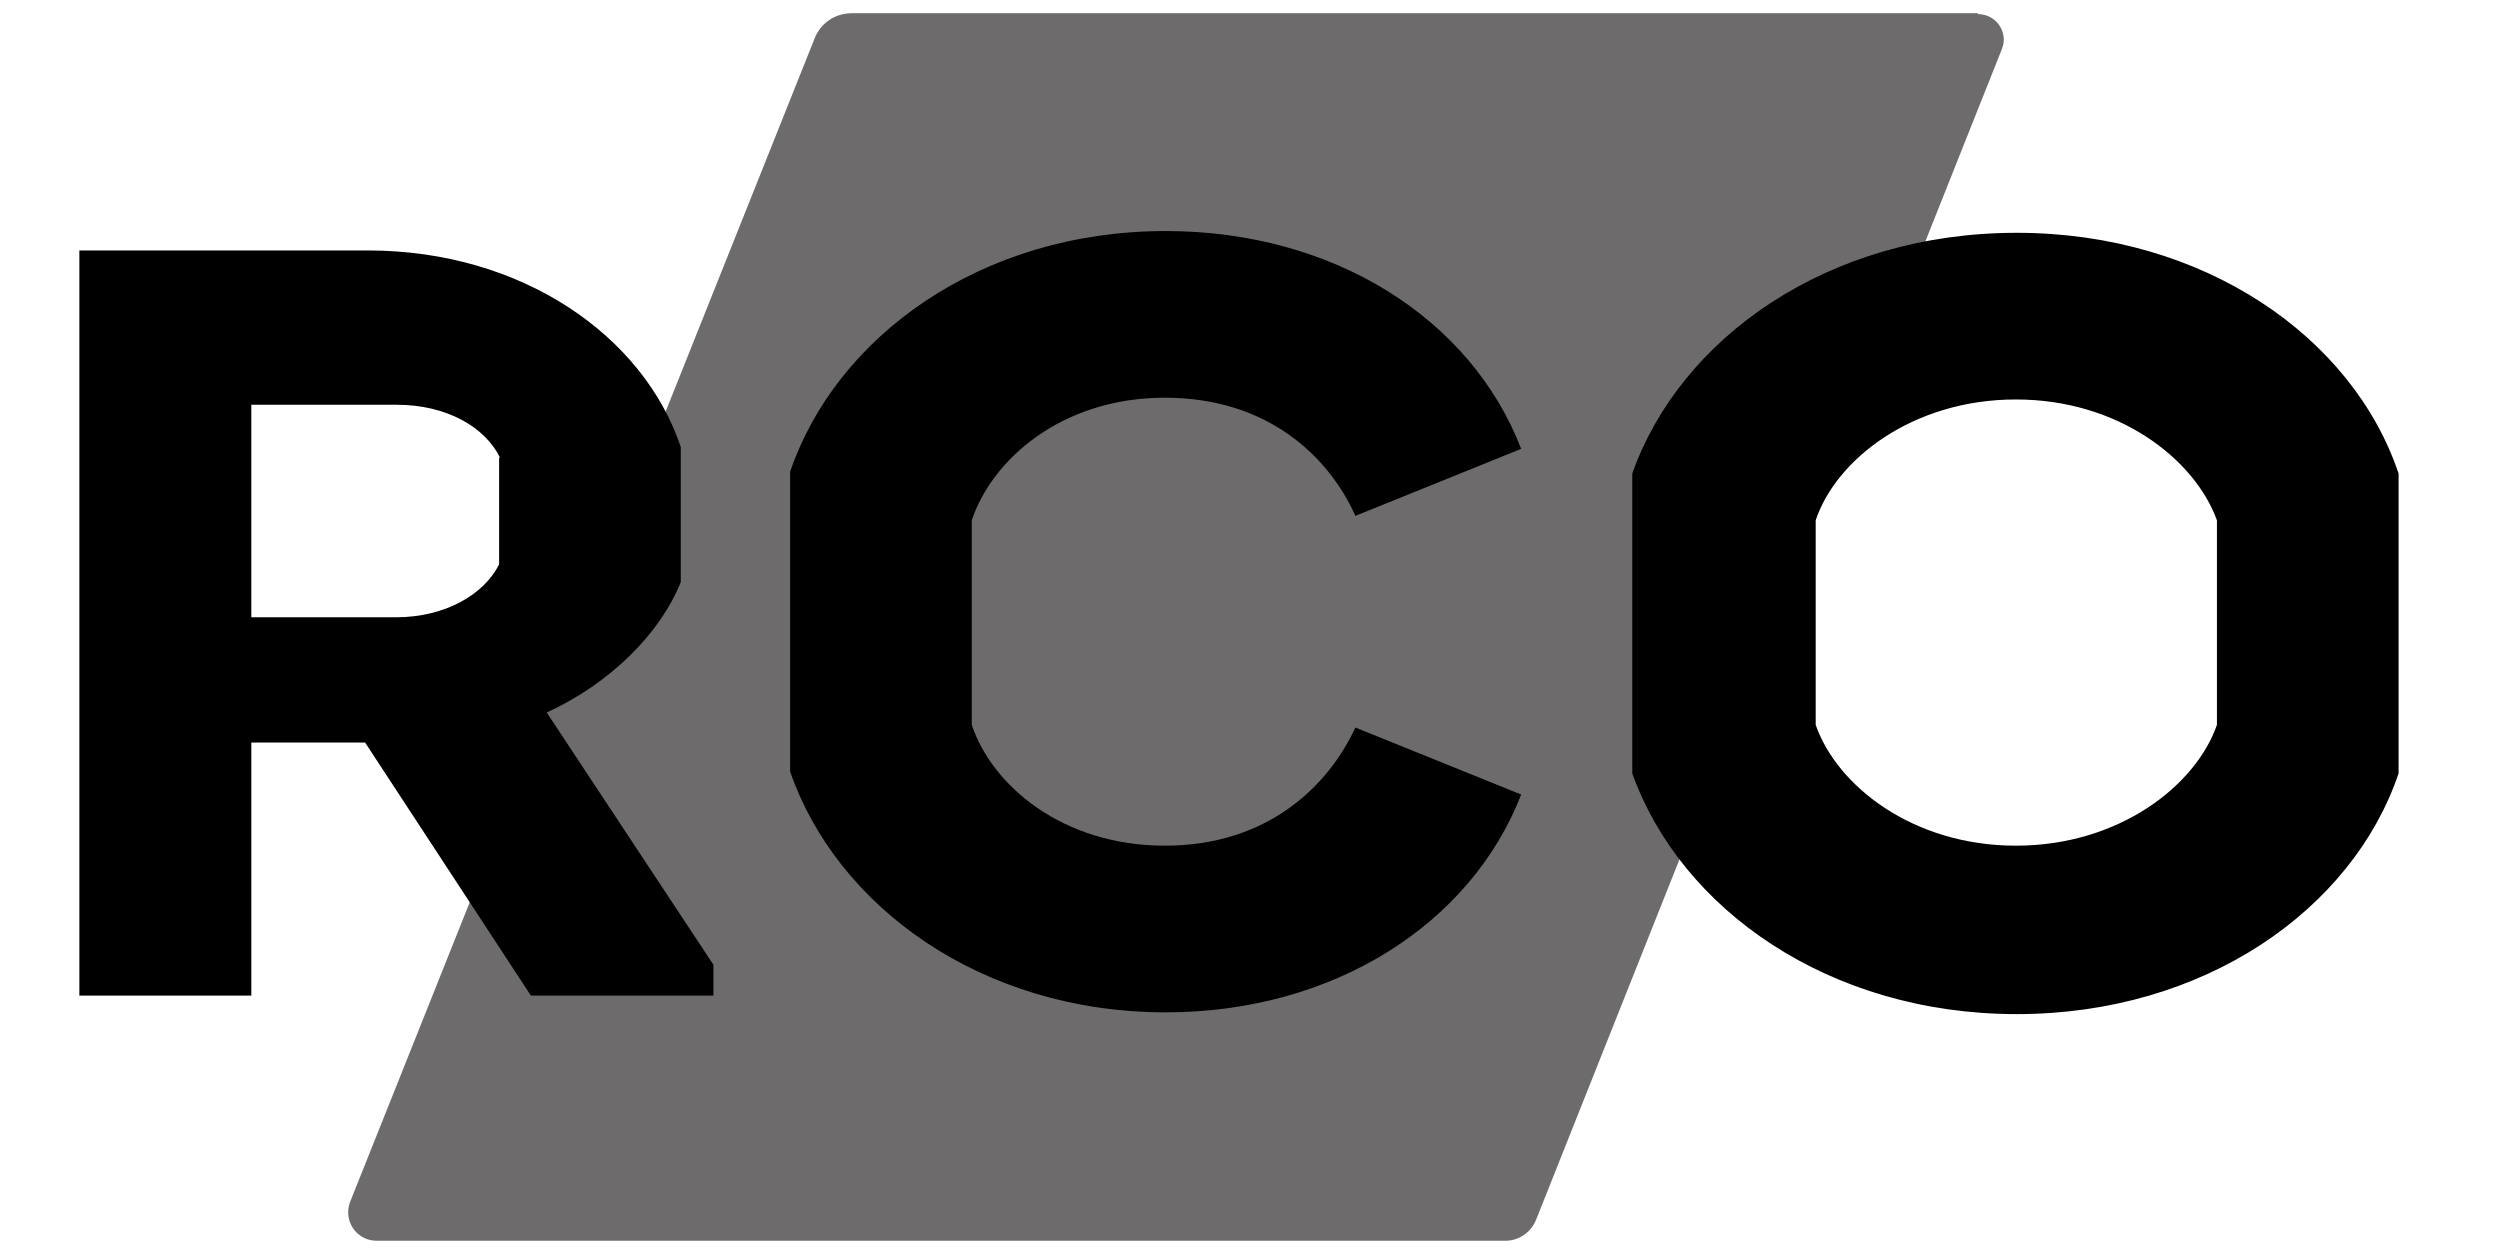 <?xml version="1.0" encoding="UTF-8"?>
<svg id="Ebene_1" xmlns="http://www.w3.org/2000/svg" version="1.1" viewBox="0 0 283.5 141.7">
  <!-- Generator: Adobe Illustrator 29.5.1, SVG Export Plug-In . SVG Version: 2.1.0 Build 141)  -->
  <defs>
    <style>
      .st0 {
        fill: #6d6b6b;
      }
    </style>
  </defs>
  <path class="st0" d="M224.3,1.6c2.1,0,3.5,2.1,2.7,4l-52.8,132.7c-.6,1.5-2,2.4-3.5,2.4H42.7c-2.3,0-3.8-2.3-3-4.4L92.4,4.3c.7-1.7,2.3-2.8,4.2-2.8h127.7v.1Z"/>
  <path d="M110.2,59v23.2c2.3,6.9,10.3,13.7,21.9,13.7s18.5-6.7,21.6-13.4l18.8,7.6c-5.7,14.7-21.3,24.7-40.3,24.7-20.9,0-37.3-12-42.6-27.3v-34c5.2-15.3,21.6-27.3,42.6-27.3,19,0,34.6,9.9,40.3,24.7l-18.8,7.6c-3-6.7-9.9-13.4-21.6-13.4-11.7,0-19.6,7-21.9,13.9ZM272,53.7v34c-5.2,15.4-22,27.3-43.3,27.3s-38.1-11.9-43.6-27.3v-34c5.4-15.3,22.1-27.3,43.6-27.3,21.2,0,38.1,11.8,43.3,27.3ZM251.4,59c-2.5-6.9-11.1-13.7-22.8-13.7s-20.4,6.8-22.7,13.7v23.2c2.4,6.9,11,13.7,22.7,13.7s20.4-6.8,22.8-13.7v-23.2ZM62,80.8l18.9,28.6v3.5h-20.7l-18.8-28.7h-12.9v28.7H9V28.4h32.7c17.5,0,31.3,9.7,35.5,22.3v12.1h0v3.2c-2.3,5.8-8,11.5-15.2,14.8ZM56.7,51.9c-1.7-3.5-6.1-6-11.7-6h-16.5v24.1h16.4c5.6,0,10-2.6,11.7-6v-12.1h.1Z"/>
</svg>